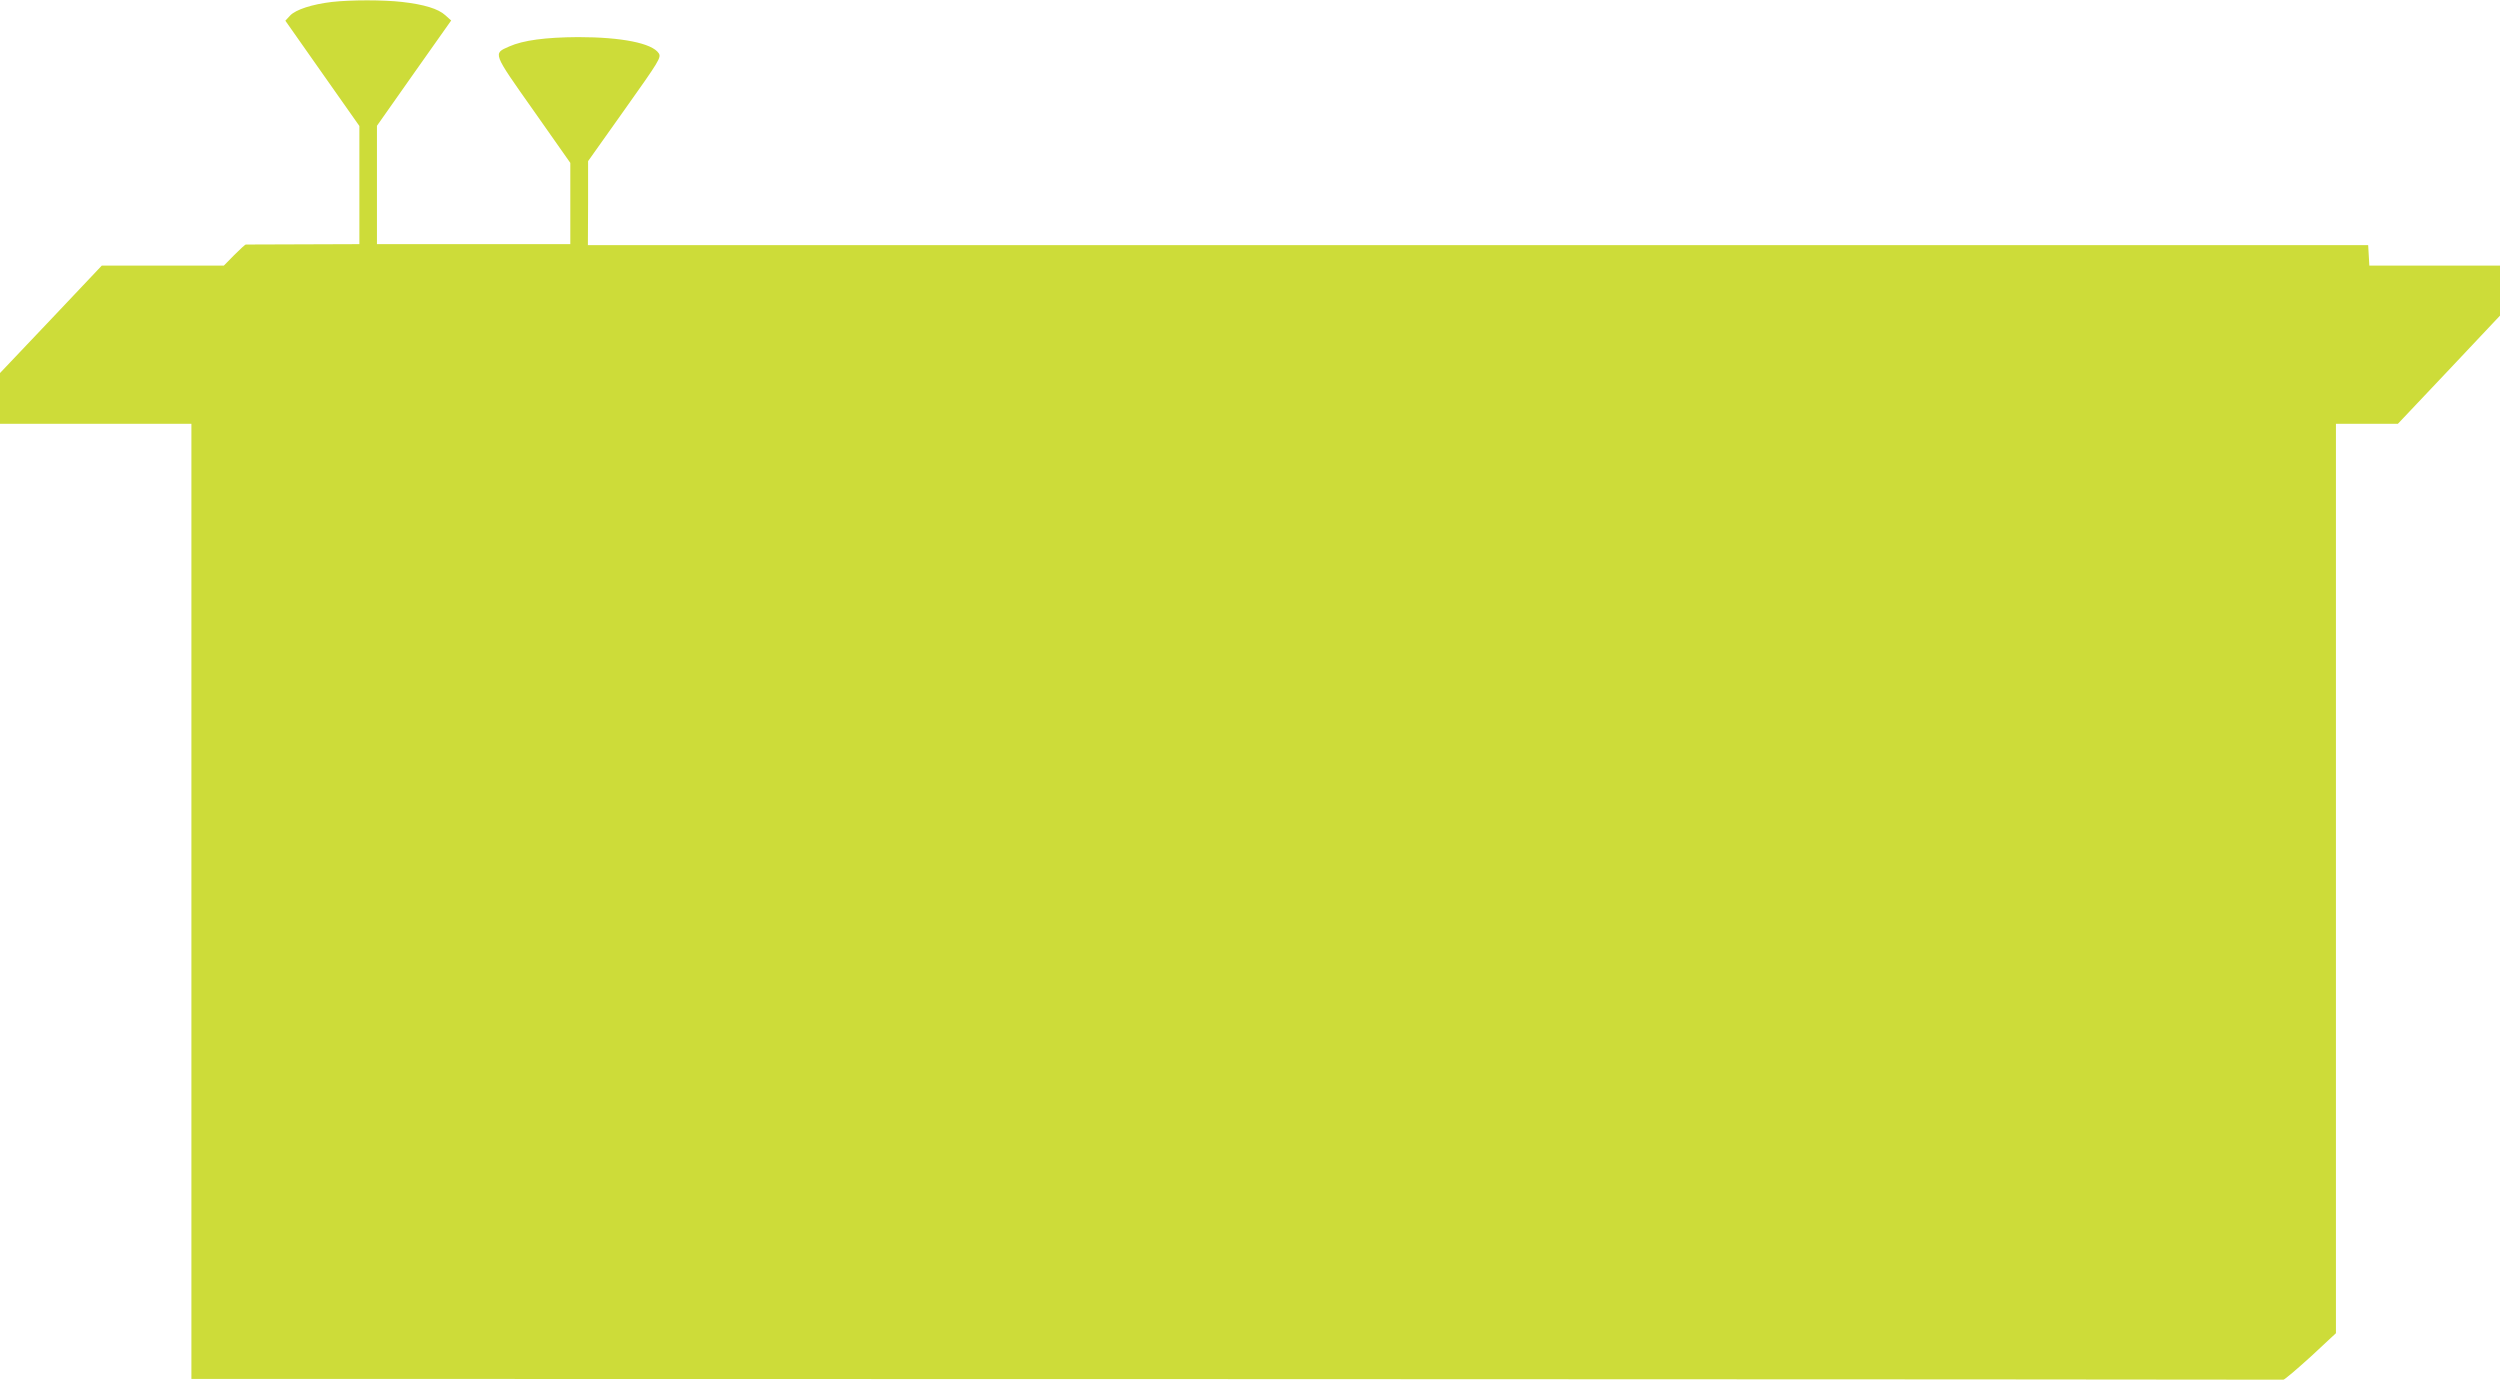 <?xml version="1.0" standalone="no"?>
<!DOCTYPE svg PUBLIC "-//W3C//DTD SVG 20010904//EN"
 "http://www.w3.org/TR/2001/REC-SVG-20010904/DTD/svg10.dtd">
<svg version="1.0" xmlns="http://www.w3.org/2000/svg"
 width="1280pt" height="708pt" viewBox="0 0 1280 708"
 preserveAspectRatio="xMidYMid meet">
<g transform="translate(0,708) scale(0.1,-0.1)"
fill="#cddc39" stroke="none">
<path d="M1699 7070 c-101 -12 -184 -39 -213 -69 l-25 -27 189 -269 190 -270
0 -302 0 -303 -287 -1 c-159 -1 -291 -1 -294 -1 -3 1 -30 -24 -60 -54 l-53
-54 -312 0 -313 0 -260 -275 -261 -275 0 -130 0 -130 490 0 490 0 0 -2445 0
-2445 5350 -1 c2943 -1 5355 -2 5361 -3 5 -1 68 53 140 118 l129 120 0 2328 0
2328 159 0 158 0 262 277 261 277 0 128 0 128 -334 0 -335 0 -3 53 -3 52
-4558 0 -4557 0 1 215 0 215 188 265 c177 249 187 266 174 287 -34 52 -191 83
-413 83 -167 -1 -281 -16 -353 -48 -83 -37 -87 -28 124 -327 l189 -269 0 -208
0 -208 -495 0 -495 0 0 303 0 303 190 270 190 269 -30 27 c-36 33 -108 55
-221 68 -96 11 -263 11 -360 0z"/>
</g>
</svg>
